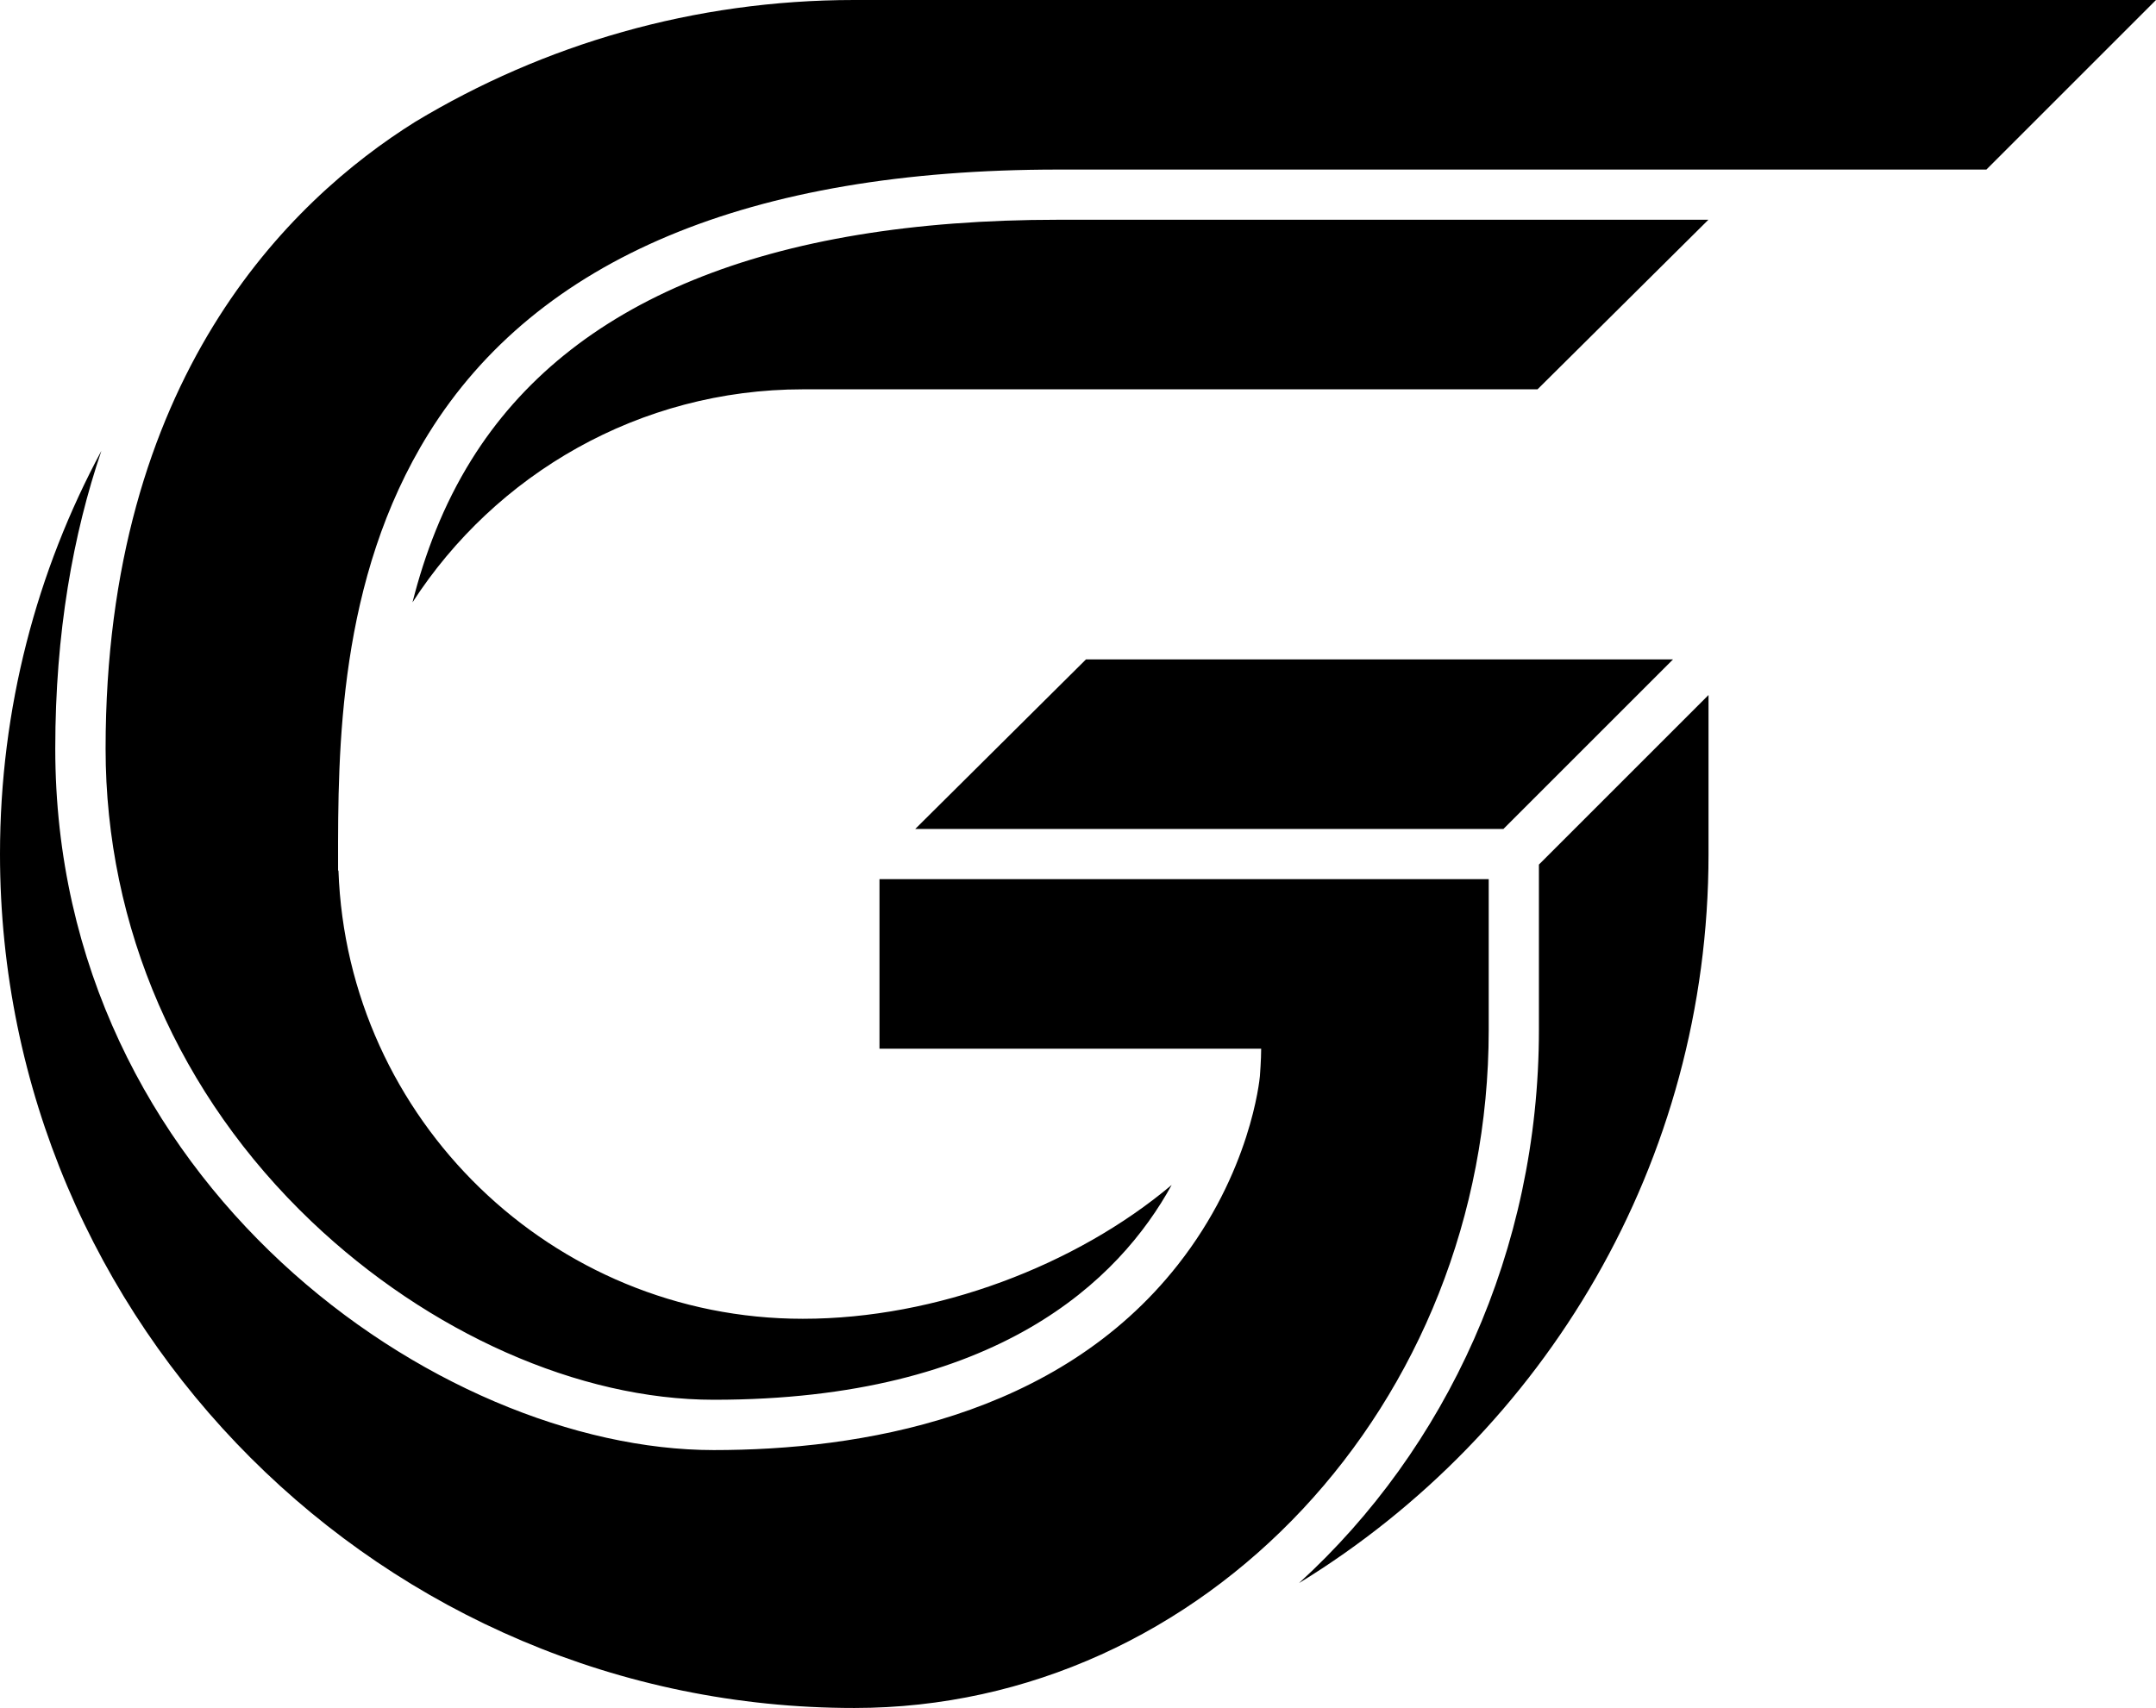 <?xml version="1.0" encoding="UTF-8"?><svg id="_レイヤー_2" xmlns="http://www.w3.org/2000/svg" viewBox="0 0 170.08 134.78"><g id="_レイヤー_1-2"><path d="M102.5,124.89c11.56-10.55,18.9-26.19,18.9-43.62v-13.05l13.38-13.38v12.56c0,24.31-12.93,45.64-32.28,57.5Zm16.92-57.5h0s0,0,0,0h0Zm-33.74-15.36h46.3l-13.38,13.38h-46.4l13.47-13.38Zm-16.3,30.72v-13.38h48.06v11.89c0,29.51-22.45,53.51-50.04,53.51C30.23,134.78,0,104.55,0,67.39c0-11.5,2.9-22.34,8-31.82-2.23,6.57-3.64,14.34-3.64,23.5,0,34.29,30.25,55.35,51.94,55.35,11.46,0,27.11-2.53,36.61-14.61,5.75-7.3,6.45-14.59,6.48-14.9,0,0,.1-1.31,.1-2.16h-30.13Zm-6.03,21.31c10.5,0,21.54-4.21,29.08-10.56-4.11,7.49-13.74,16.95-36.12,16.95-10.62,0-22.48-5.26-31.73-14.06-10.48-9.98-16.25-23.23-16.25-37.32,0-29.17,14.47-43.23,24.43-49.46C42.88,3.51,54.73,0,67.39,0h102.69l-13.38,13.38H83.49c-24.37,0-41.09,7.01-49.68,20.83-7.15,11.51-7.15,25-7.14,33.93v.55h.03c.69,19.62,16.85,35.37,36.63,35.37ZM121.3,30.72H63.34c-12.9,0-24.26,6.7-30.8,16.81,.97-3.83,2.42-7.66,4.64-11.23,7.82-12.58,23.4-18.96,46.31-18.96h51.28l-13.48,13.38Z"/></g></svg>